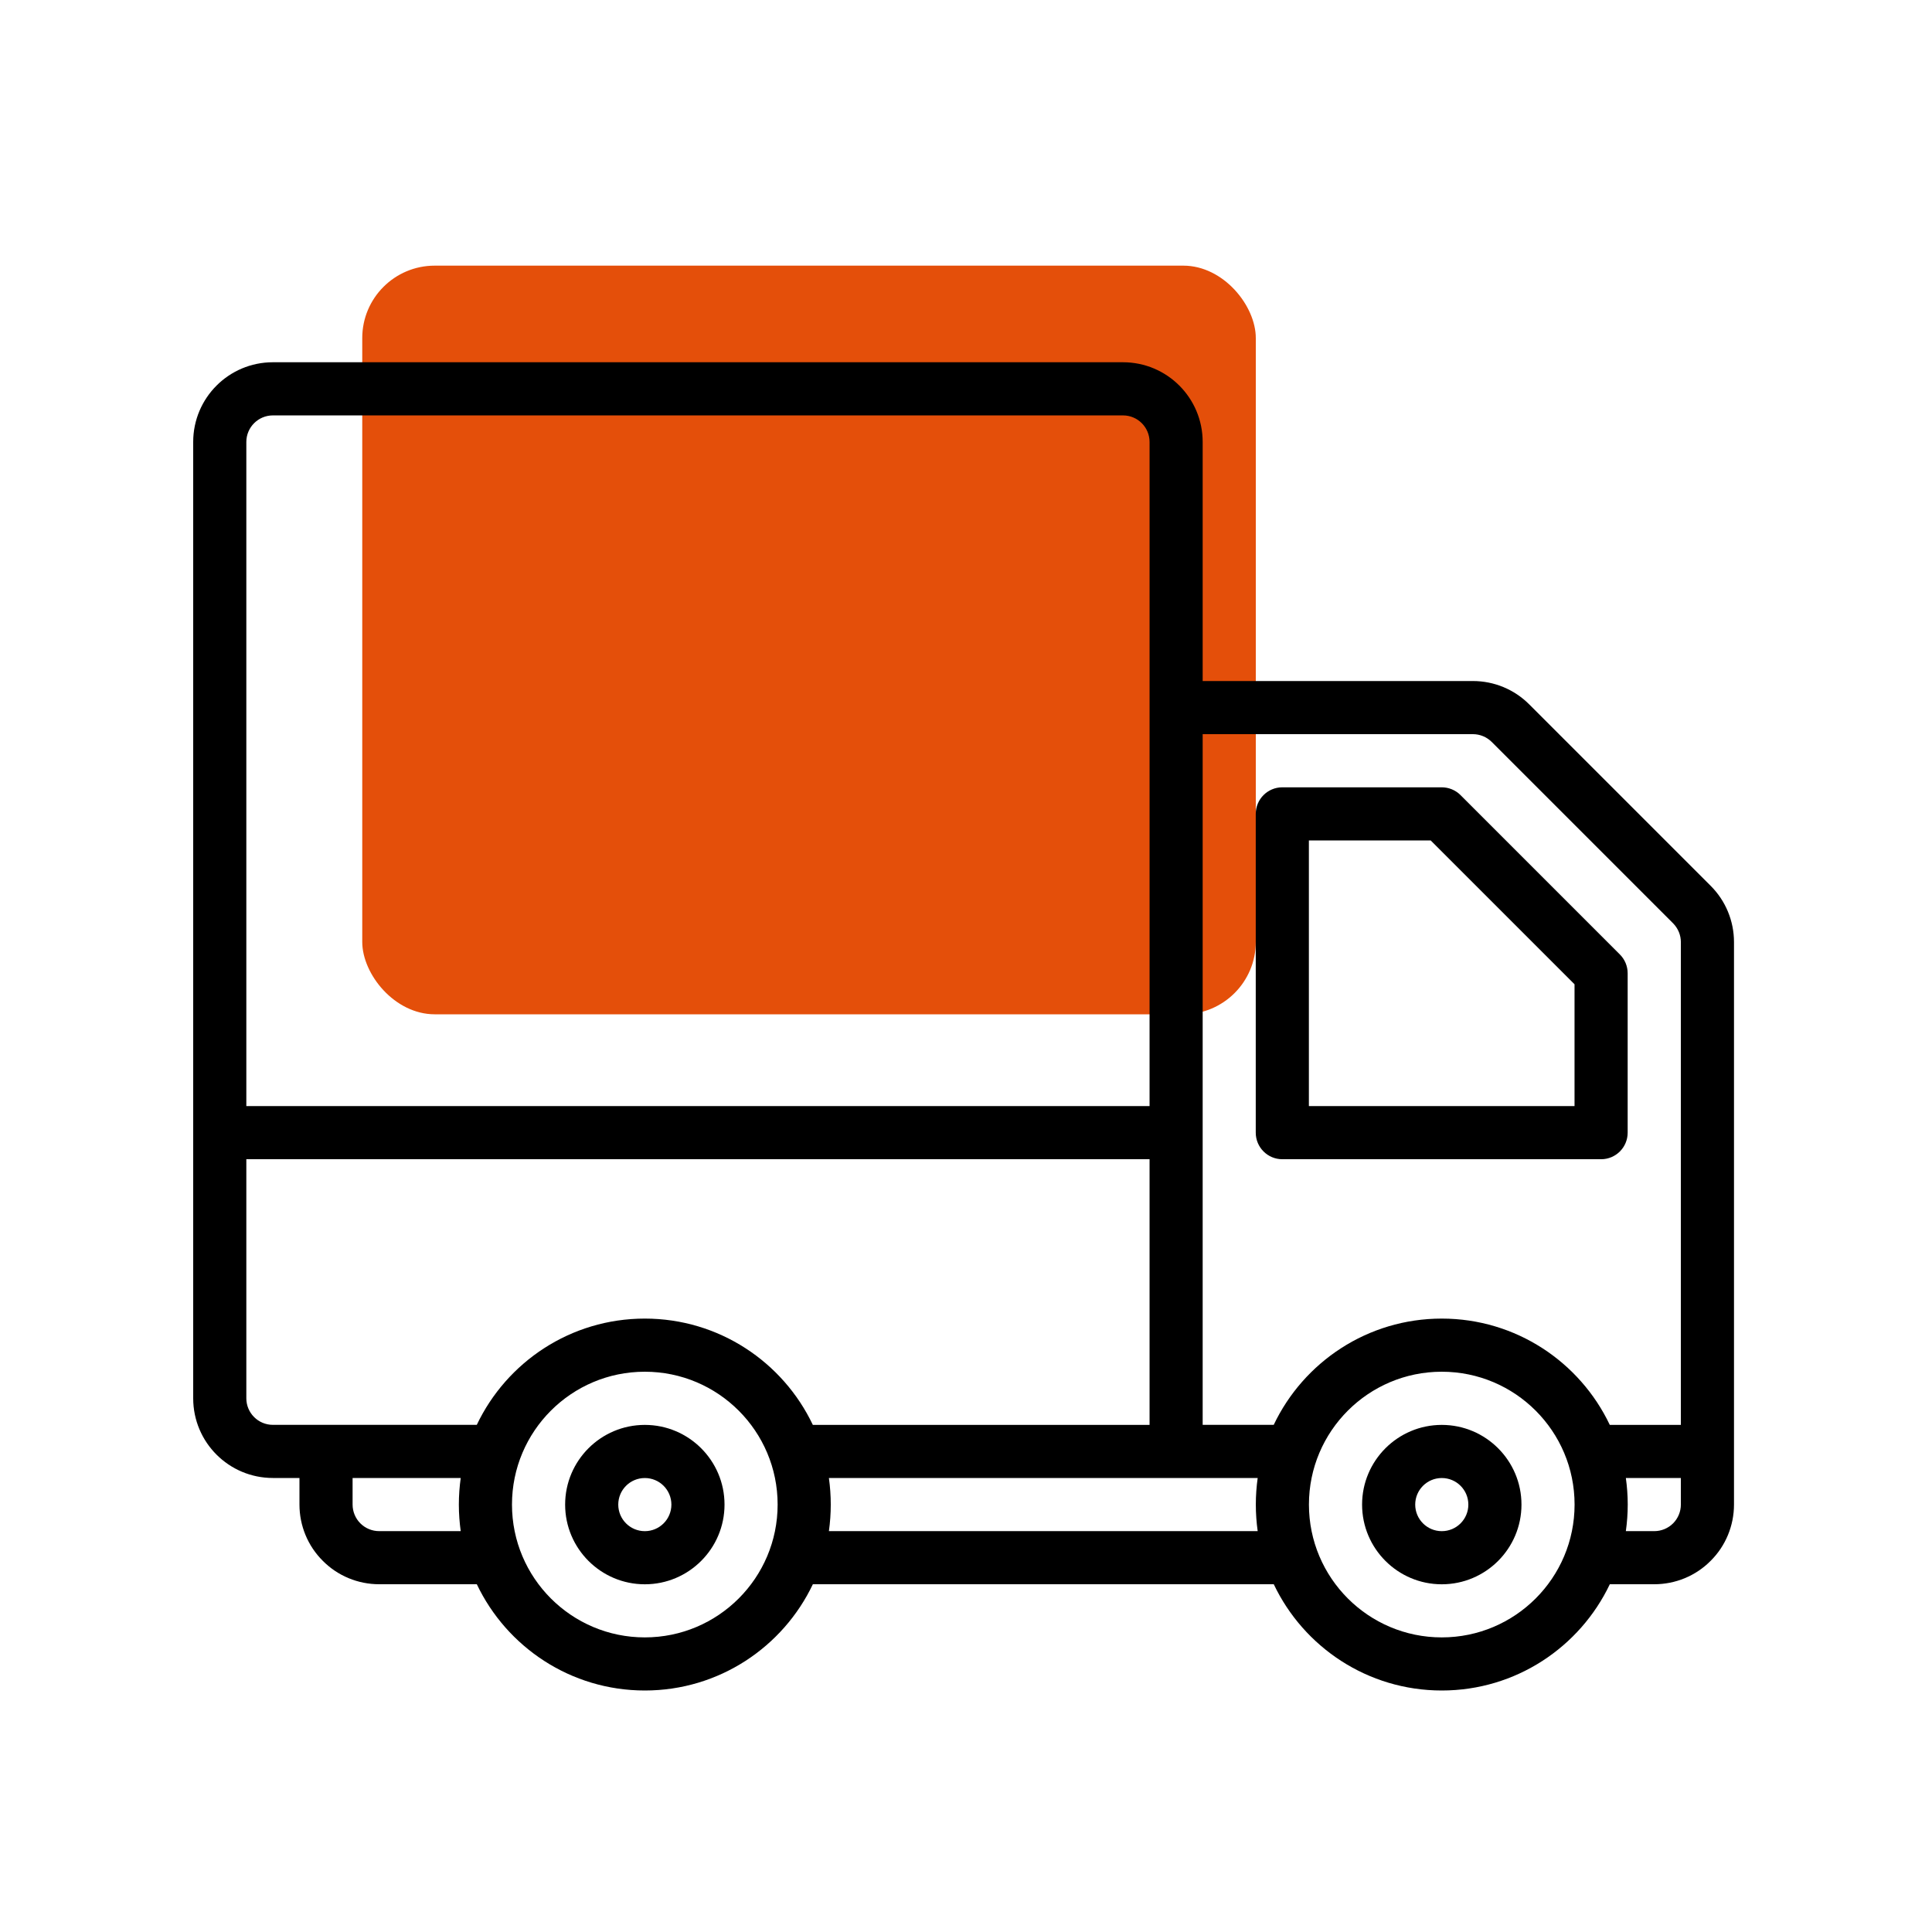 <svg width="80" height="80" viewBox="0 0 80 80" fill="none" xmlns="http://www.w3.org/2000/svg">
<rect x="15" y="11" width="37" height="31" rx="3" fill="#E44F0A"/>
<path fill-rule="evenodd" clip-rule="evenodd" d="M26.701 59.002C24.88 59.002 23.401 60.481 23.401 62.302C23.401 64.122 24.88 65.602 26.701 65.602C28.521 65.602 30.001 64.122 30.001 62.302C30.001 60.481 28.521 59.002 26.701 59.002ZM26.701 61.202C27.308 61.202 27.801 61.694 27.801 62.302C27.801 62.909 27.308 63.402 26.701 63.402C26.093 63.402 25.601 62.909 25.601 62.302C25.601 61.694 26.093 61.202 26.701 61.202Z" fill="black"/>
<path fill-rule="evenodd" clip-rule="evenodd" d="M59.701 59.002C57.88 59.002 56.401 60.481 56.401 62.302C56.401 64.122 57.88 65.602 59.701 65.602C61.521 65.602 63.001 64.122 63.001 62.302C63.001 60.481 61.521 59.002 59.701 59.002ZM59.701 61.202C60.309 61.202 60.801 61.694 60.801 62.302C60.801 62.909 60.309 63.402 59.701 63.402C59.093 63.402 58.601 62.909 58.601 62.302C58.601 61.694 59.093 61.202 59.701 61.202Z" fill="black"/>
<path fill-rule="evenodd" clip-rule="evenodd" d="M67.398 40.301C67.398 40.009 67.282 39.729 67.076 39.523L60.476 32.922C60.27 32.716 59.989 32.601 59.698 32.601H53.098C52.49 32.601 51.998 33.093 51.998 33.701V46.901C51.998 47.509 52.49 48.001 53.098 48.001H66.298C66.906 48.001 67.398 47.509 67.398 46.901L67.398 40.301ZM65.198 40.757V45.801H54.198V34.801H59.242L65.198 40.757Z" fill="black"/>
<path fill-rule="evenodd" clip-rule="evenodd" d="M19.743 65.6H15.7C14.826 65.6 13.984 65.254 13.368 64.632C12.746 64.016 12.4 63.175 12.4 62.3V61.2H11.3C9.477 61.2 8 59.724 8 57.901V18.3C8 16.477 9.477 15 11.3 15H46.5C48.324 15 49.8 16.477 49.8 18.3V28.2H60.991C61.865 28.2 62.704 28.546 63.323 29.168C64.951 30.793 69.208 35.05 70.833 36.678C71.455 37.297 71.801 38.136 71.801 39.01V62.3C71.801 63.174 71.455 64.016 70.833 64.632C70.217 65.254 69.376 65.6 68.501 65.6H66.659C65.421 68.201 62.77 70 59.701 70C56.633 70 53.981 68.201 52.744 65.6H33.659C32.421 68.201 29.77 70 26.702 70C23.633 70 20.982 68.201 19.744 65.6L19.743 65.6ZM26.7 56.8C29.736 56.8 32.2 59.264 32.2 62.3C32.2 65.337 29.736 67.801 26.7 67.801C23.664 67.801 21.2 65.337 21.2 62.3C21.2 59.264 23.664 56.8 26.7 56.8ZM59.7 56.8C62.736 56.8 65.2 59.264 65.2 62.3C65.2 65.337 62.736 67.801 59.7 67.801C56.664 67.801 54.2 65.337 54.2 62.3C54.2 59.264 56.664 56.8 59.7 56.8ZM67.323 61.2C67.373 61.558 67.401 61.926 67.401 62.3C67.401 62.675 67.373 63.043 67.323 63.401H68.501C68.792 63.401 69.073 63.285 69.279 63.079C69.485 62.873 69.601 62.592 69.601 62.3V61.2L67.323 61.2ZM34.323 61.2C34.373 61.558 34.4 61.926 34.4 62.3C34.4 62.675 34.373 63.043 34.323 63.401H52.078C52.028 63.043 52.001 62.675 52.001 62.3C52.001 61.926 52.028 61.558 52.078 61.2H34.323ZM19.077 61.2H14.6V62.3C14.6 62.592 14.716 62.873 14.922 63.079C15.128 63.285 15.409 63.401 15.7 63.401H19.077C19.028 63.043 19 62.675 19 62.3C19 61.926 19.028 61.558 19.077 61.2ZM66.658 59.001H69.601V39.01C69.601 38.719 69.485 38.441 69.279 38.232L61.768 30.721C61.559 30.515 61.282 30.4 60.99 30.4H49.8V59H52.742C53.98 56.398 56.631 54.6 59.7 54.6C62.769 54.6 65.42 56.398 66.657 59L66.658 59.001ZM33.658 59.001H47.601V48H10.2V57.9C10.2 58.508 10.693 59 11.3 59H19.743C20.98 56.398 23.631 54.6 26.7 54.6C29.769 54.6 32.42 56.398 33.657 59L33.658 59.001ZM47.601 45.8H10.2V18.301C10.2 17.693 10.693 17.201 11.3 17.201H46.501C47.108 17.201 47.601 17.693 47.601 18.301V45.8Z" fill="black"/>
</svg>
